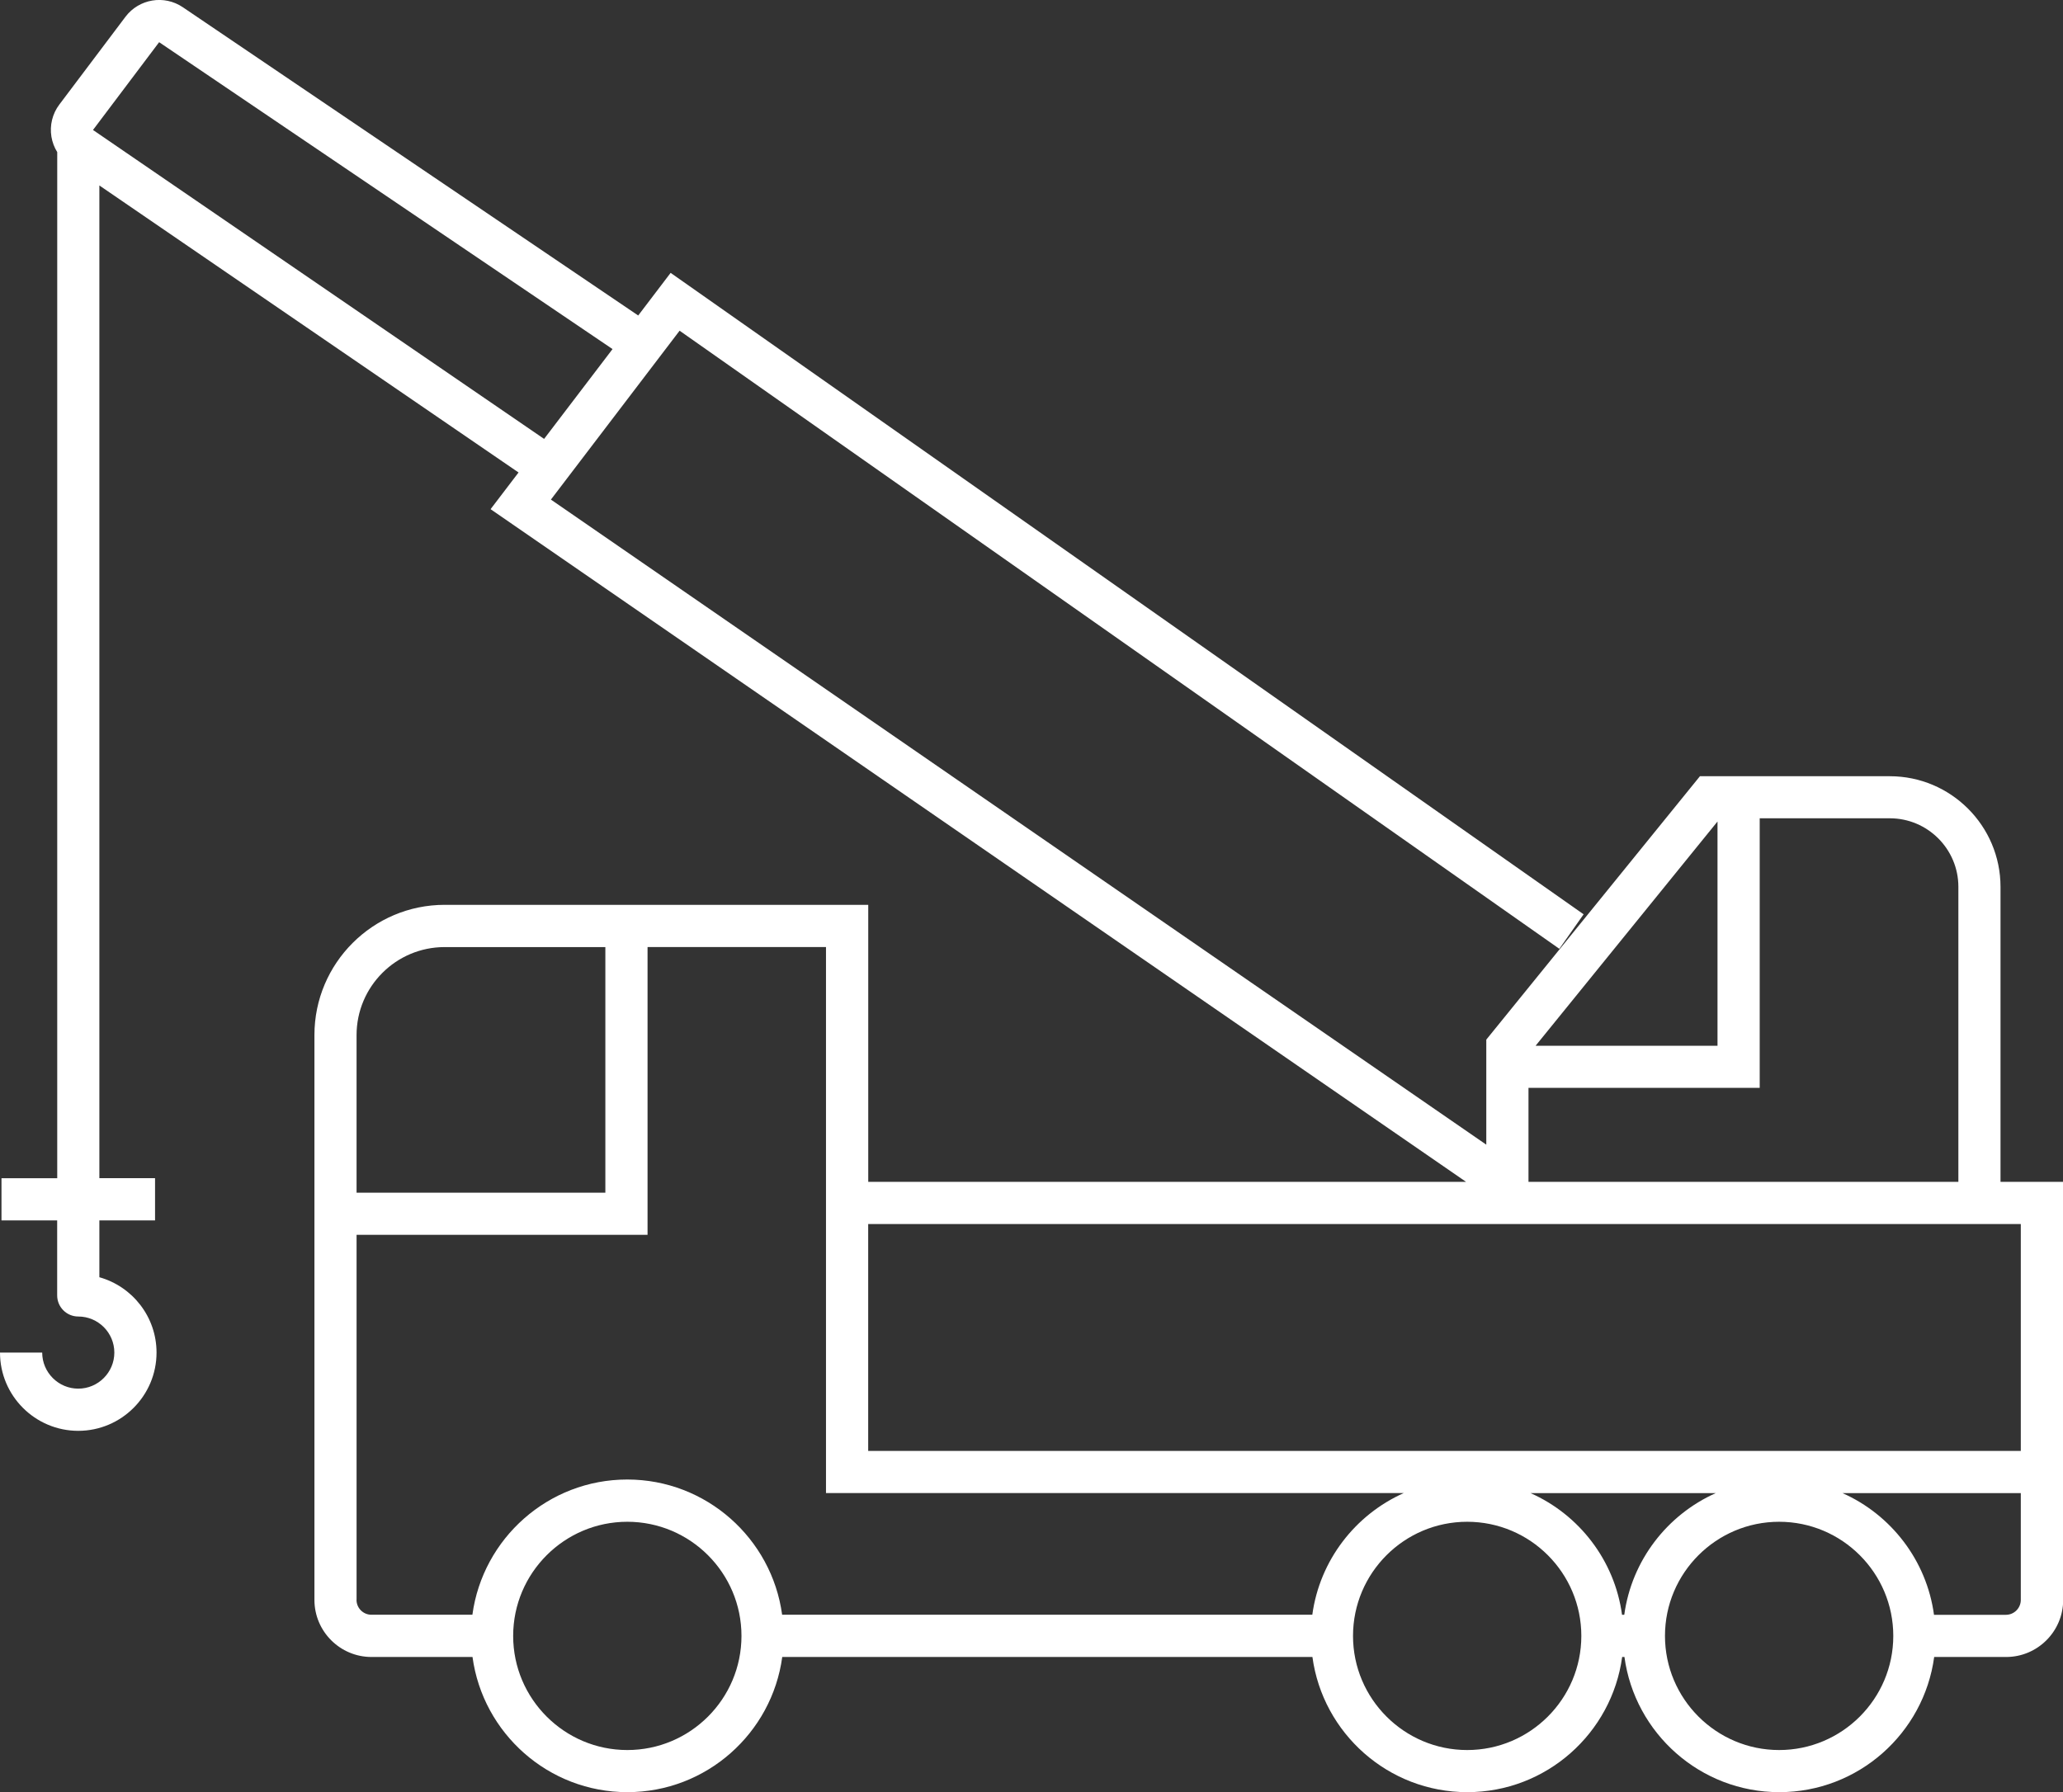 <?xml version="1.0" encoding="UTF-8"?>
<svg xmlns="http://www.w3.org/2000/svg" id="Laag_2" data-name="Laag 2" viewBox="0 0 333.43 289.71">
  <rect x="0" y="0" width="333.43" height="289.71" fill="#333333" stroke="none"/>
  <defs>
    <style>
      .cls-1 {
        fill: #fff;
        stroke-width: 0px;
      }
    </style>
  </defs>
  <g id="telescopic-crane">
    <path class="cls-1" d="M323.33,191.06v-47.69c0-9.87-8.03-17.89-17.89-17.89h-30.69l-34.53,42.58v16.98L89.04,80.76l20.8-27.3,142.19,99.92,3.92-5.58L108.39,44.11l-5.24,6.89L29.55,1.17c-3.01-2.04-7.08-1.36-9.27,1.54l-10.69,14.19c-1.12,1.48-1.58,3.37-1.28,5.2.15.89.47,1.74.94,2.49v165.87H.24v6.82h9v12.13c0,1.88,1.53,3.41,3.41,3.41,3.22,0,5.83,2.62,5.83,5.83s-2.62,5.83-5.83,5.83-5.83-2.62-5.83-5.83H0c0,6.98,5.68,12.65,12.65,12.65s12.65-5.68,12.65-12.65c0-5.8-3.92-10.69-9.24-12.18v-9.19h9v-6.82h-9V29.98l67.75,46.4-4.52,5.93,157.66,108.74h-96.62v-44.78h-68.46c-11.61,0-21.05,9.44-21.05,21.05v91.31c0,5.09,4.14,9.23,9.23,9.23h16.32c1.67,12.32,12.25,21.85,25.03,21.85s23.36-9.53,25.03-21.85h85.69c1.67,12.32,12.25,21.85,25.03,21.85s23.36-9.53,25.03-21.85h.37c1.67,12.32,12.25,21.85,25.03,21.85s23.36-9.53,25.03-21.85h11.62c5.09,0,9.23-4.14,9.23-9.23v-67.58h-10.1ZM15.03,21.01l10.69-14.19,73.28,49.61-11.06,14.52L15.03,21.01ZM316.52,143.36v47.69h-69.48v-15.19h37.37v-43.58h21.03c6.11,0,11.08,4.97,11.08,11.08ZM277.59,132.8v36.25h-29.4l29.4-36.25ZM71.86,153.1h25.98v39.7h-40.21v-25.47c0-7.85,6.38-14.23,14.23-14.23ZM57.63,258.63v-59.02h47.03v-46.52h28.84v88.27h93.38c-7.84,3.5-13.58,10.87-14.78,19.67h-85.69c-1.67-12.32-12.25-21.86-25.03-21.86s-23.36,9.53-25.03,21.86h-16.32c-1.33,0-2.41-1.08-2.41-2.41ZM262.16,261.04c-1.19-8.8-6.93-16.18-14.78-19.67h29.92c-7.84,3.5-13.58,10.87-14.78,19.67h-.37ZM101.39,282.9c-10.17,0-18.45-8.28-18.45-18.45s8.28-18.45,18.45-18.45,18.45,8.27,18.45,18.45-8.27,18.45-18.45,18.45ZM237.13,282.9c-10.17,0-18.45-8.28-18.45-18.45s8.27-18.45,18.45-18.45,18.45,8.27,18.45,18.45-8.28,18.45-18.45,18.45ZM287.55,282.9c-10.17,0-18.45-8.28-18.45-18.45s8.28-18.45,18.45-18.45,18.45,8.27,18.45,18.45-8.28,18.45-18.45,18.45ZM326.61,258.63c0,1.33-1.08,2.41-2.41,2.41h-11.62c-1.19-8.8-6.94-16.18-14.78-19.67h28.81v17.26ZM326.61,234.55h-186.29v-36.68h186.29v36.68Z"></path>
  </g>
</svg>
